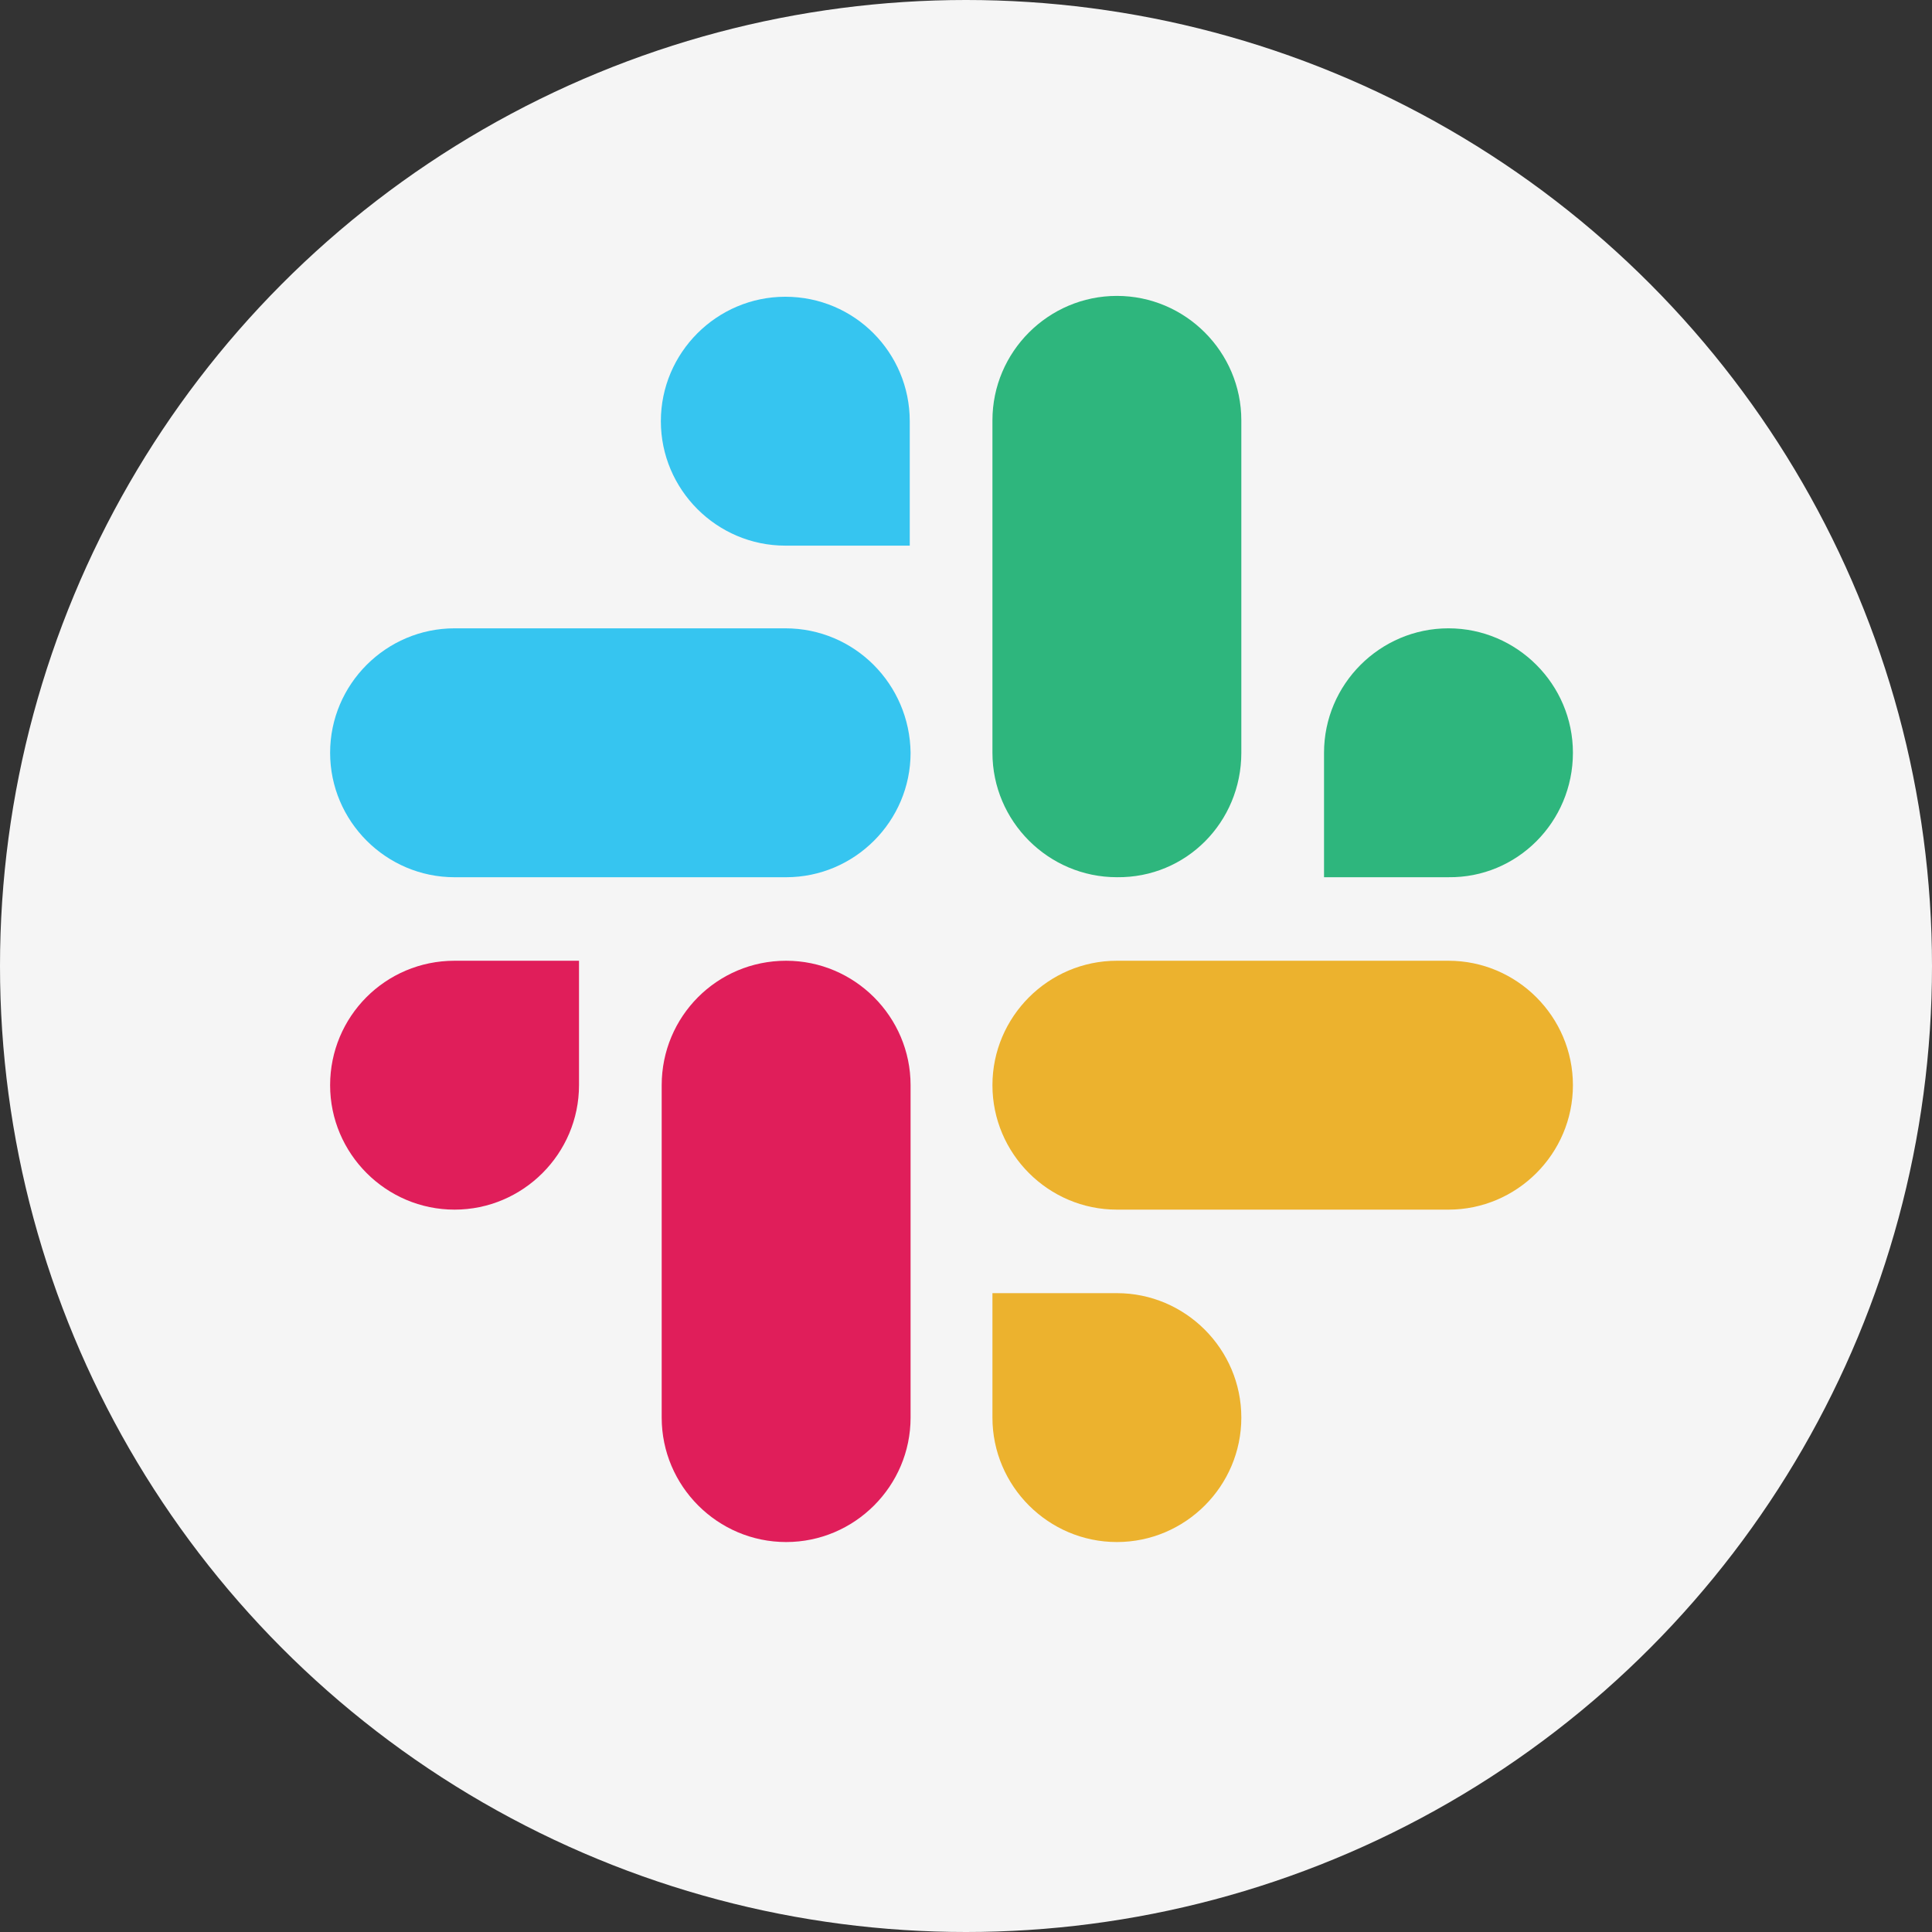 <svg xmlns="http://www.w3.org/2000/svg" width="114" height="114" viewBox="0 0 114 114" fill="none"><rect x="0" y="0" width="114" height="114" fill="#333333" stroke="none"/><circle cx="57" cy="57" r="57" fill="#F5F5F5"></circle><path d="M46.338 17.51C42.297 17.51 38.995 20.812 38.995 24.853C38.995 28.894 42.297 32.196 46.338 32.196H53.681V24.853C53.681 20.812 50.428 17.51 46.338 17.51ZM46.338 37.075H26.822C22.78 37.075 19.479 40.377 19.479 44.418C19.479 48.46 22.78 51.762 26.822 51.762H46.387C50.428 51.762 53.73 48.46 53.73 44.418C53.681 40.377 50.428 37.075 46.338 37.075Z" fill="#36C5F0"></path><path d="M92.812 44.418C92.812 40.377 89.51 37.075 85.469 37.075C81.427 37.075 78.126 40.377 78.126 44.418V51.761H85.469C89.51 51.81 92.812 48.508 92.812 44.418ZM73.246 44.418V24.803C73.246 20.762 69.945 17.46 65.903 17.46C61.862 17.46 58.56 20.762 58.56 24.803V44.418C58.56 48.459 61.862 51.761 65.903 51.761C69.994 51.81 73.246 48.508 73.246 44.418Z" fill="#2EB67D"></path><path d="M65.903 90.99C69.945 90.99 73.246 87.689 73.246 83.647C73.246 79.606 69.945 76.304 65.903 76.304H58.56V83.647C58.56 87.689 61.862 90.99 65.903 90.99ZM65.903 71.376H85.469C89.51 71.376 92.812 68.074 92.812 64.033C92.812 59.991 89.51 56.69 85.469 56.69H65.903C61.862 56.69 58.56 59.991 58.56 64.033C58.56 68.074 61.862 71.376 65.903 71.376Z" fill="#ECB22E"></path><path d="M19.479 64.033C19.479 68.074 22.78 71.376 26.822 71.376C30.863 71.376 34.165 68.074 34.165 64.033V56.69H26.822C22.731 56.69 19.479 59.991 19.479 64.033ZM39.044 64.033V83.647C39.044 87.689 42.346 90.99 46.387 90.99C50.428 90.99 53.73 87.689 53.73 83.647V64.033C53.73 59.991 50.428 56.69 46.387 56.69C42.297 56.69 39.044 59.991 39.044 64.033Z" fill="#E01E5A"></path></svg>